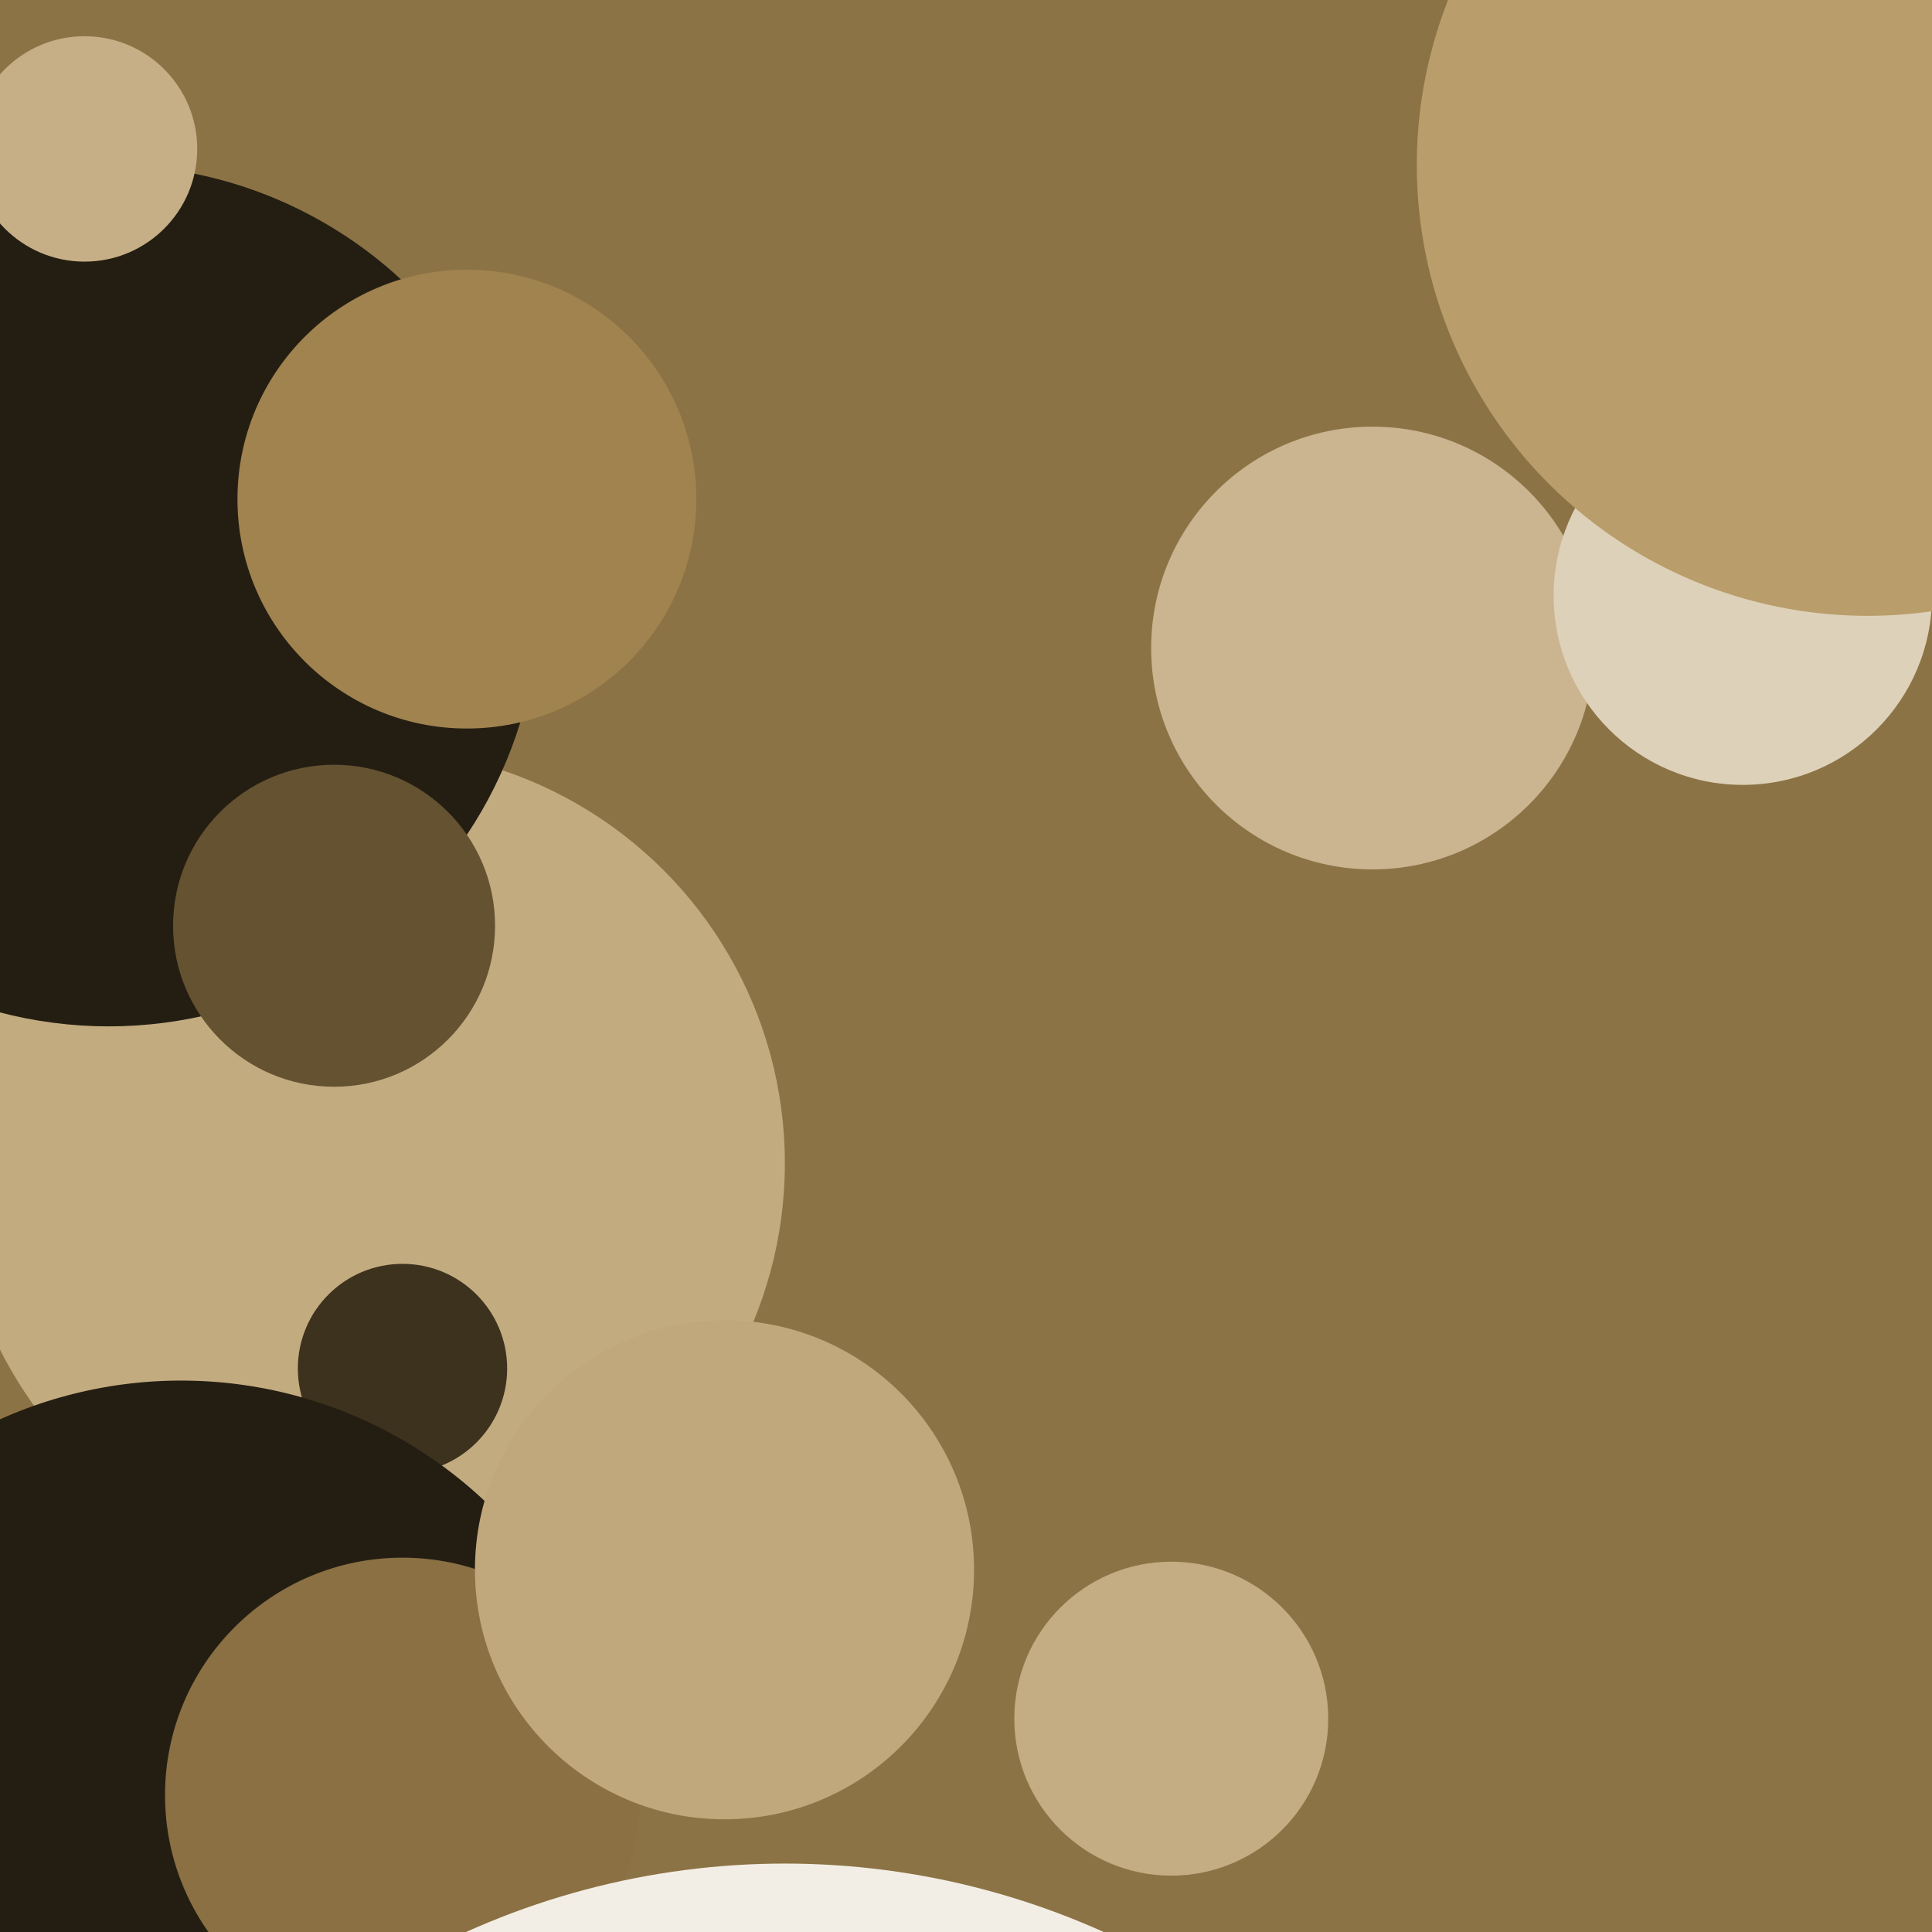 <svg xmlns="http://www.w3.org/2000/svg" width="480px" height="480px">
  <rect width="480" height="480" fill="rgb(140,115,69)"/>
  <circle cx="92" cy="289" r="103" fill="rgb(195,171,128)"/>
  <circle cx="27" cy="148" r="107" fill="rgb(36,30,18)"/>
  <circle cx="100" cy="340" r="26" fill="rgb(61,50,30)"/>
  <circle cx="45" cy="453" r="110" fill="rgb(36,30,18)"/>
  <circle cx="341" cy="161" r="55" fill="rgb(202,181,144)"/>
  <circle cx="100" cy="446" r="59" fill="rgb(138,112,67)"/>
  <circle cx="291" cy="427" r="39" fill="rgb(196,172,131)"/>
  <circle cx="433" cy="148" r="47" fill="rgb(222,209,185)"/>
  <circle cx="21" cy="37" r="28" fill="rgb(198,175,135)"/>
  <circle cx="195" cy="656" r="193" fill="rgb(243,238,229)"/>
  <circle cx="180" cy="390" r="62" fill="rgb(193,168,124)"/>
  <circle cx="464" cy="41" r="112" fill="rgb(185,157,107)"/>
  <circle cx="116" cy="124" r="57" fill="rgb(161,131,79)"/>
  <circle cx="83" cy="230" r="40" fill="rgb(101,82,49)"/>
</svg>